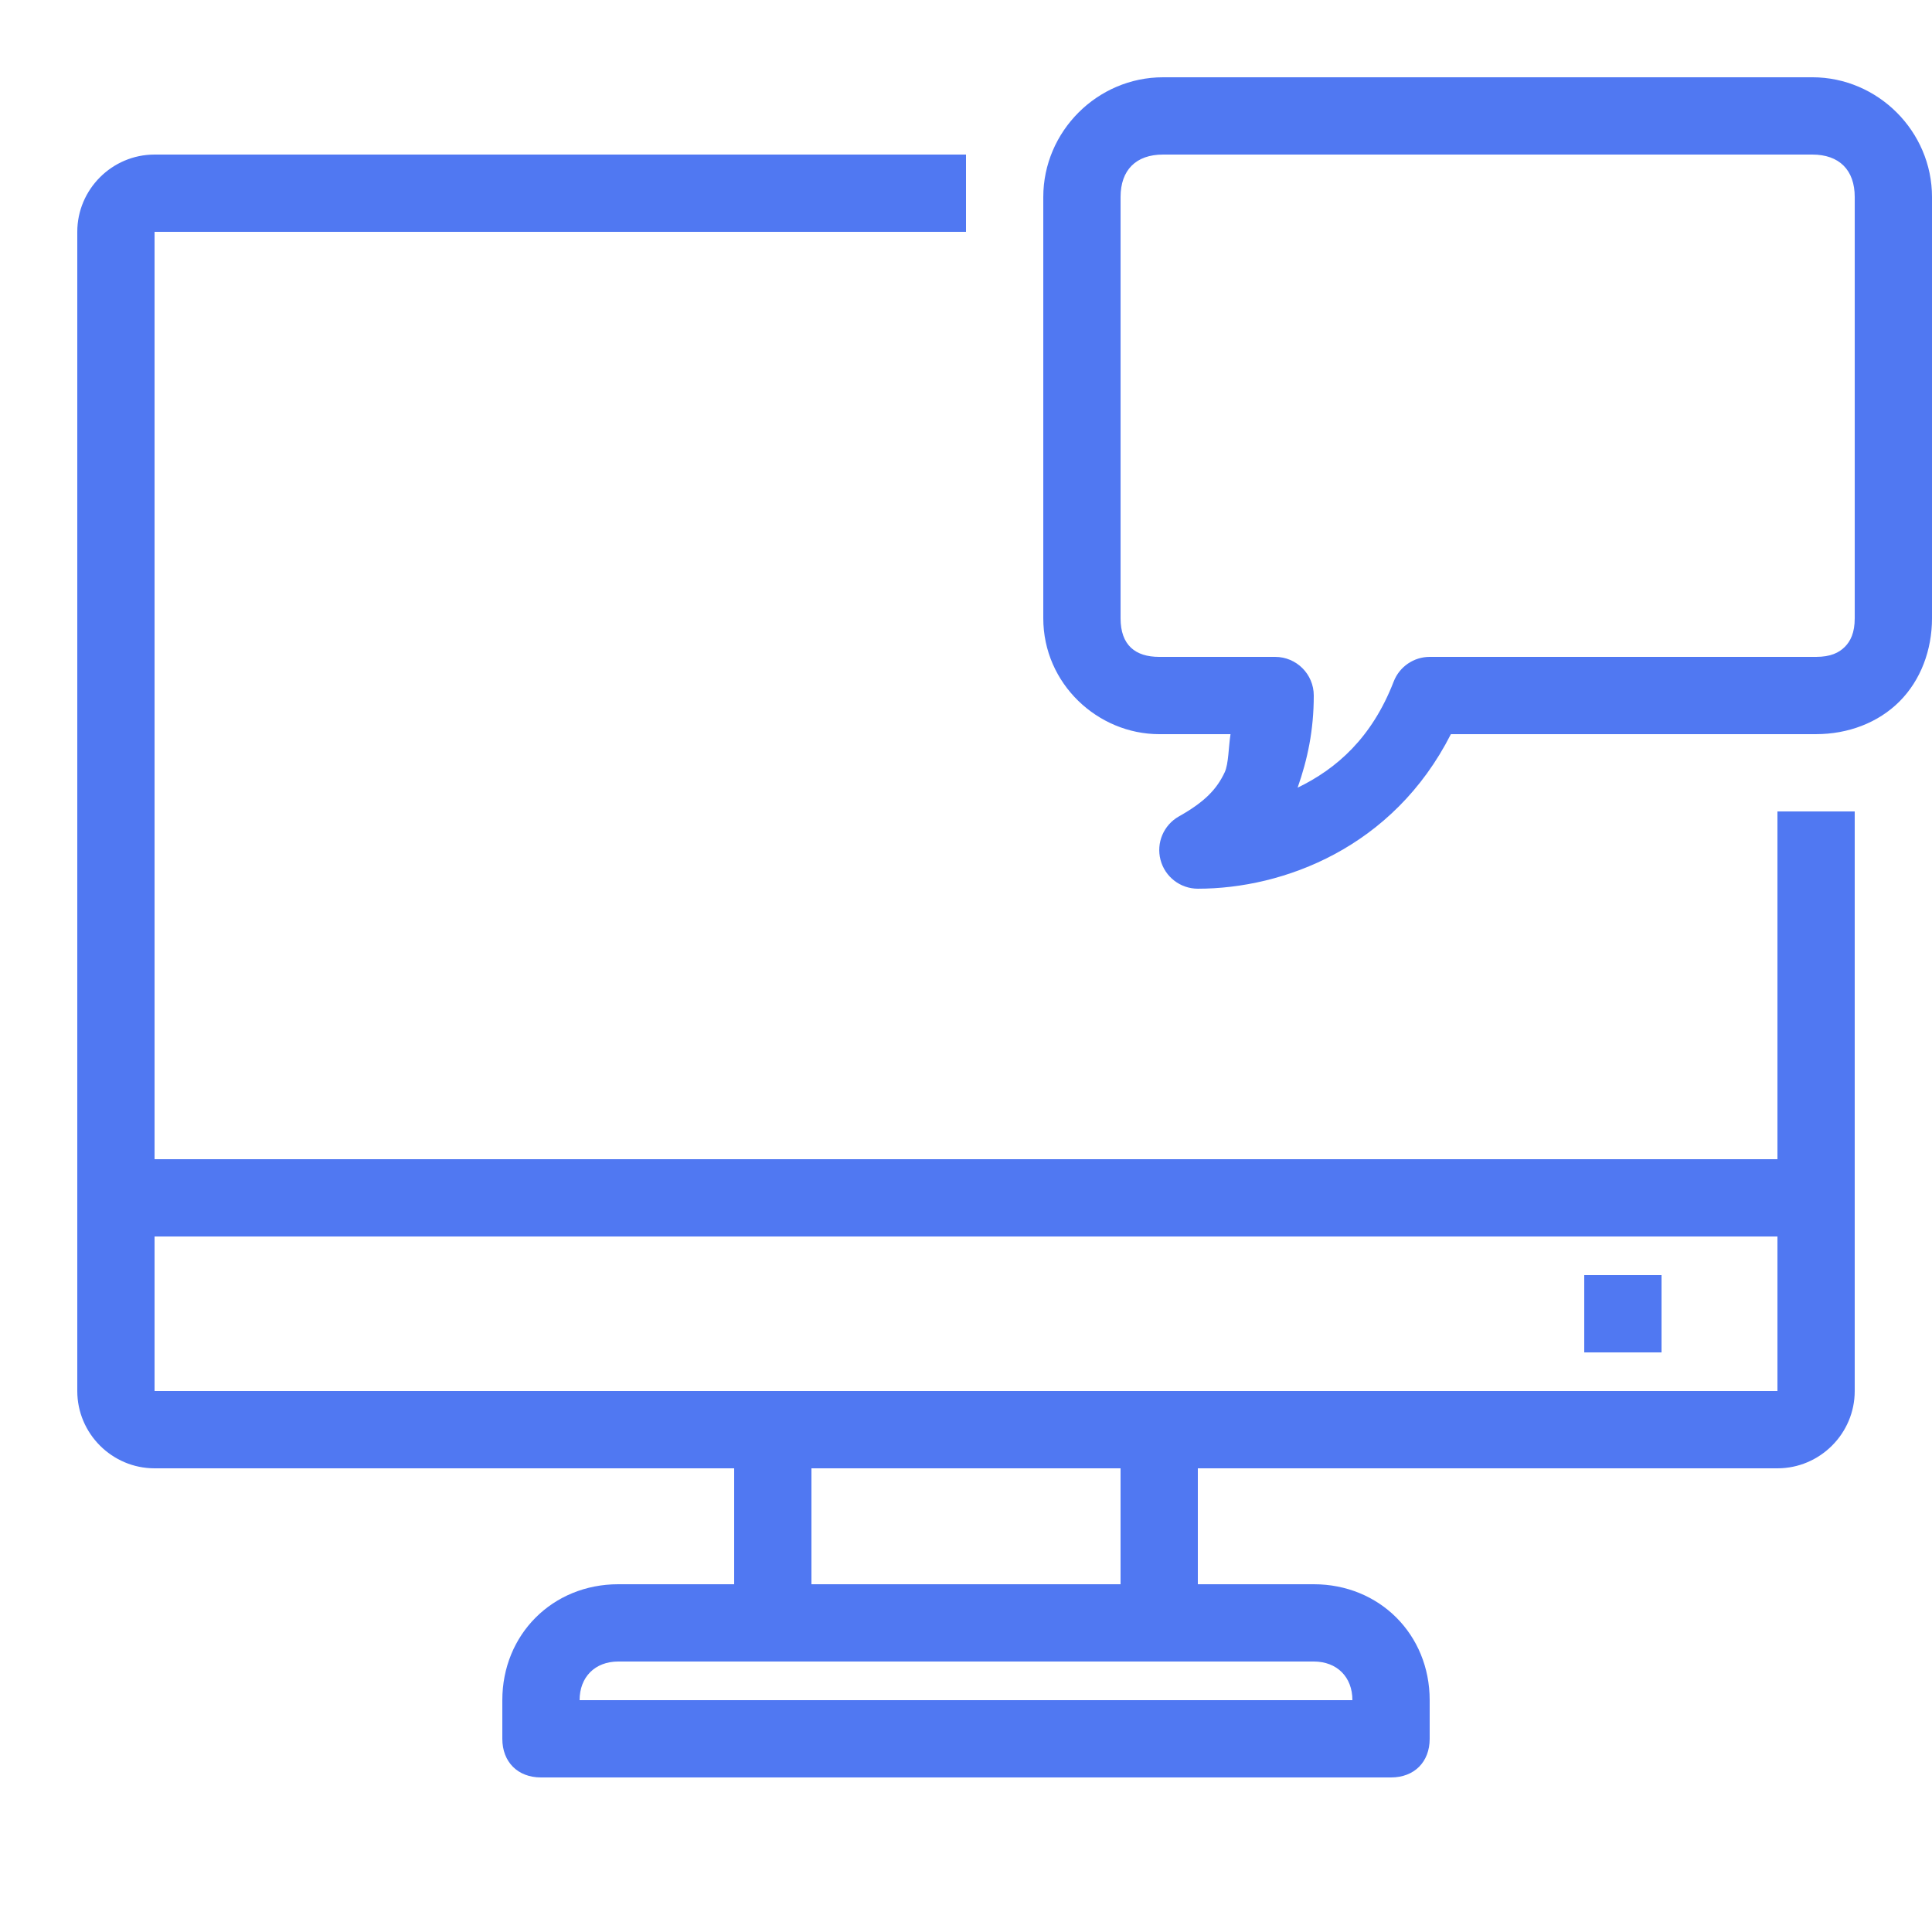 <?xml version="1.0" encoding="UTF-8"?> <svg xmlns="http://www.w3.org/2000/svg" xmlns:xlink="http://www.w3.org/1999/xlink" viewBox="0 0 172 172"> <g fill="none" fill-rule="nonzero" stroke="none" stroke-width="1" stroke-linecap="butt" stroke-linejoin="miter" stroke-miterlimit="10" stroke-dasharray="" stroke-dashoffset="0" font-family="none" font-weight="none" font-size="none" text-anchor="none" style="mix-blend-mode: normal"> <path d="M0,172v-172h172v172z" fill="none"></path> <g fill="#5078f2"> <path d="M103.543,6.88c-5.848,0 -10.663,4.815 -10.663,10.663v37.497c0,5.848 4.868,10.32 10.32,10.32h6.349c-0.175,1.11 -0.17,2.654 -0.517,3.393c-0.7,1.488 -1.741,2.616 -4.078,3.93c-1.361,0.768 -2.033,2.357 -1.637,3.868c0.396,1.512 1.761,2.566 3.324,2.568c7.612,0 17.391,-3.639 22.528,-13.76h32.512c2.828,0 5.519,-1.004 7.418,-2.902c1.899,-1.899 2.902,-4.589 2.902,-7.418v-37.497c0,-5.848 -4.815,-10.663 -10.663,-10.663zM13.76,13.76c-3.784,0 -6.88,3.096 -6.88,6.88v103.2c0,3.784 3.096,6.88 6.88,6.88h51.6v10.32h-10.32c-5.848,0 -10.32,4.472 -10.32,10.32v3.44c0,2.064 1.376,3.44 3.44,3.44h75.68c2.064,0 3.44,-1.376 3.44,-3.44v-3.44c0,-5.848 -4.472,-10.32 -10.32,-10.32h-10.32v-10.32h51.6c3.784,0 6.88,-3.096 6.88,-6.88v-51.6h-6.88v30.96h-144.48v-82.56h72.24v-6.88zM103.543,13.76h57.795c2.408,0 3.783,1.375 3.783,3.783v37.497c0,1.3 -0.378,2.044 -0.887,2.553c-0.509,0.509 -1.254,0.887 -2.553,0.887h-34.4c-1.419,0.001 -2.692,0.874 -3.205,2.197c-1.944,5.023 -5.098,7.775 -8.553,9.447c0.886,-2.519 1.438,-5.12 1.438,-8.204c-0,-1.9 -1.54,-3.44 -3.44,-3.44h-10.32c-2.116,0 -3.44,-1.032 -3.44,-3.44v-37.497c0,-2.408 1.375,-3.783 3.783,-3.783zM13.76,110.08h144.48v13.76h-51.6h-41.28h-51.6zM141.04,113.52v6.88h6.88v-6.88zM72.24,130.72h27.52v10.32h-27.52zM55.04,147.92h10.32h41.28h10.32c2.064,0 3.44,1.376 3.44,3.44h-68.8c0,-2.064 1.376,-3.44 3.44,-3.44z"></path> </g> </g> </svg> 
